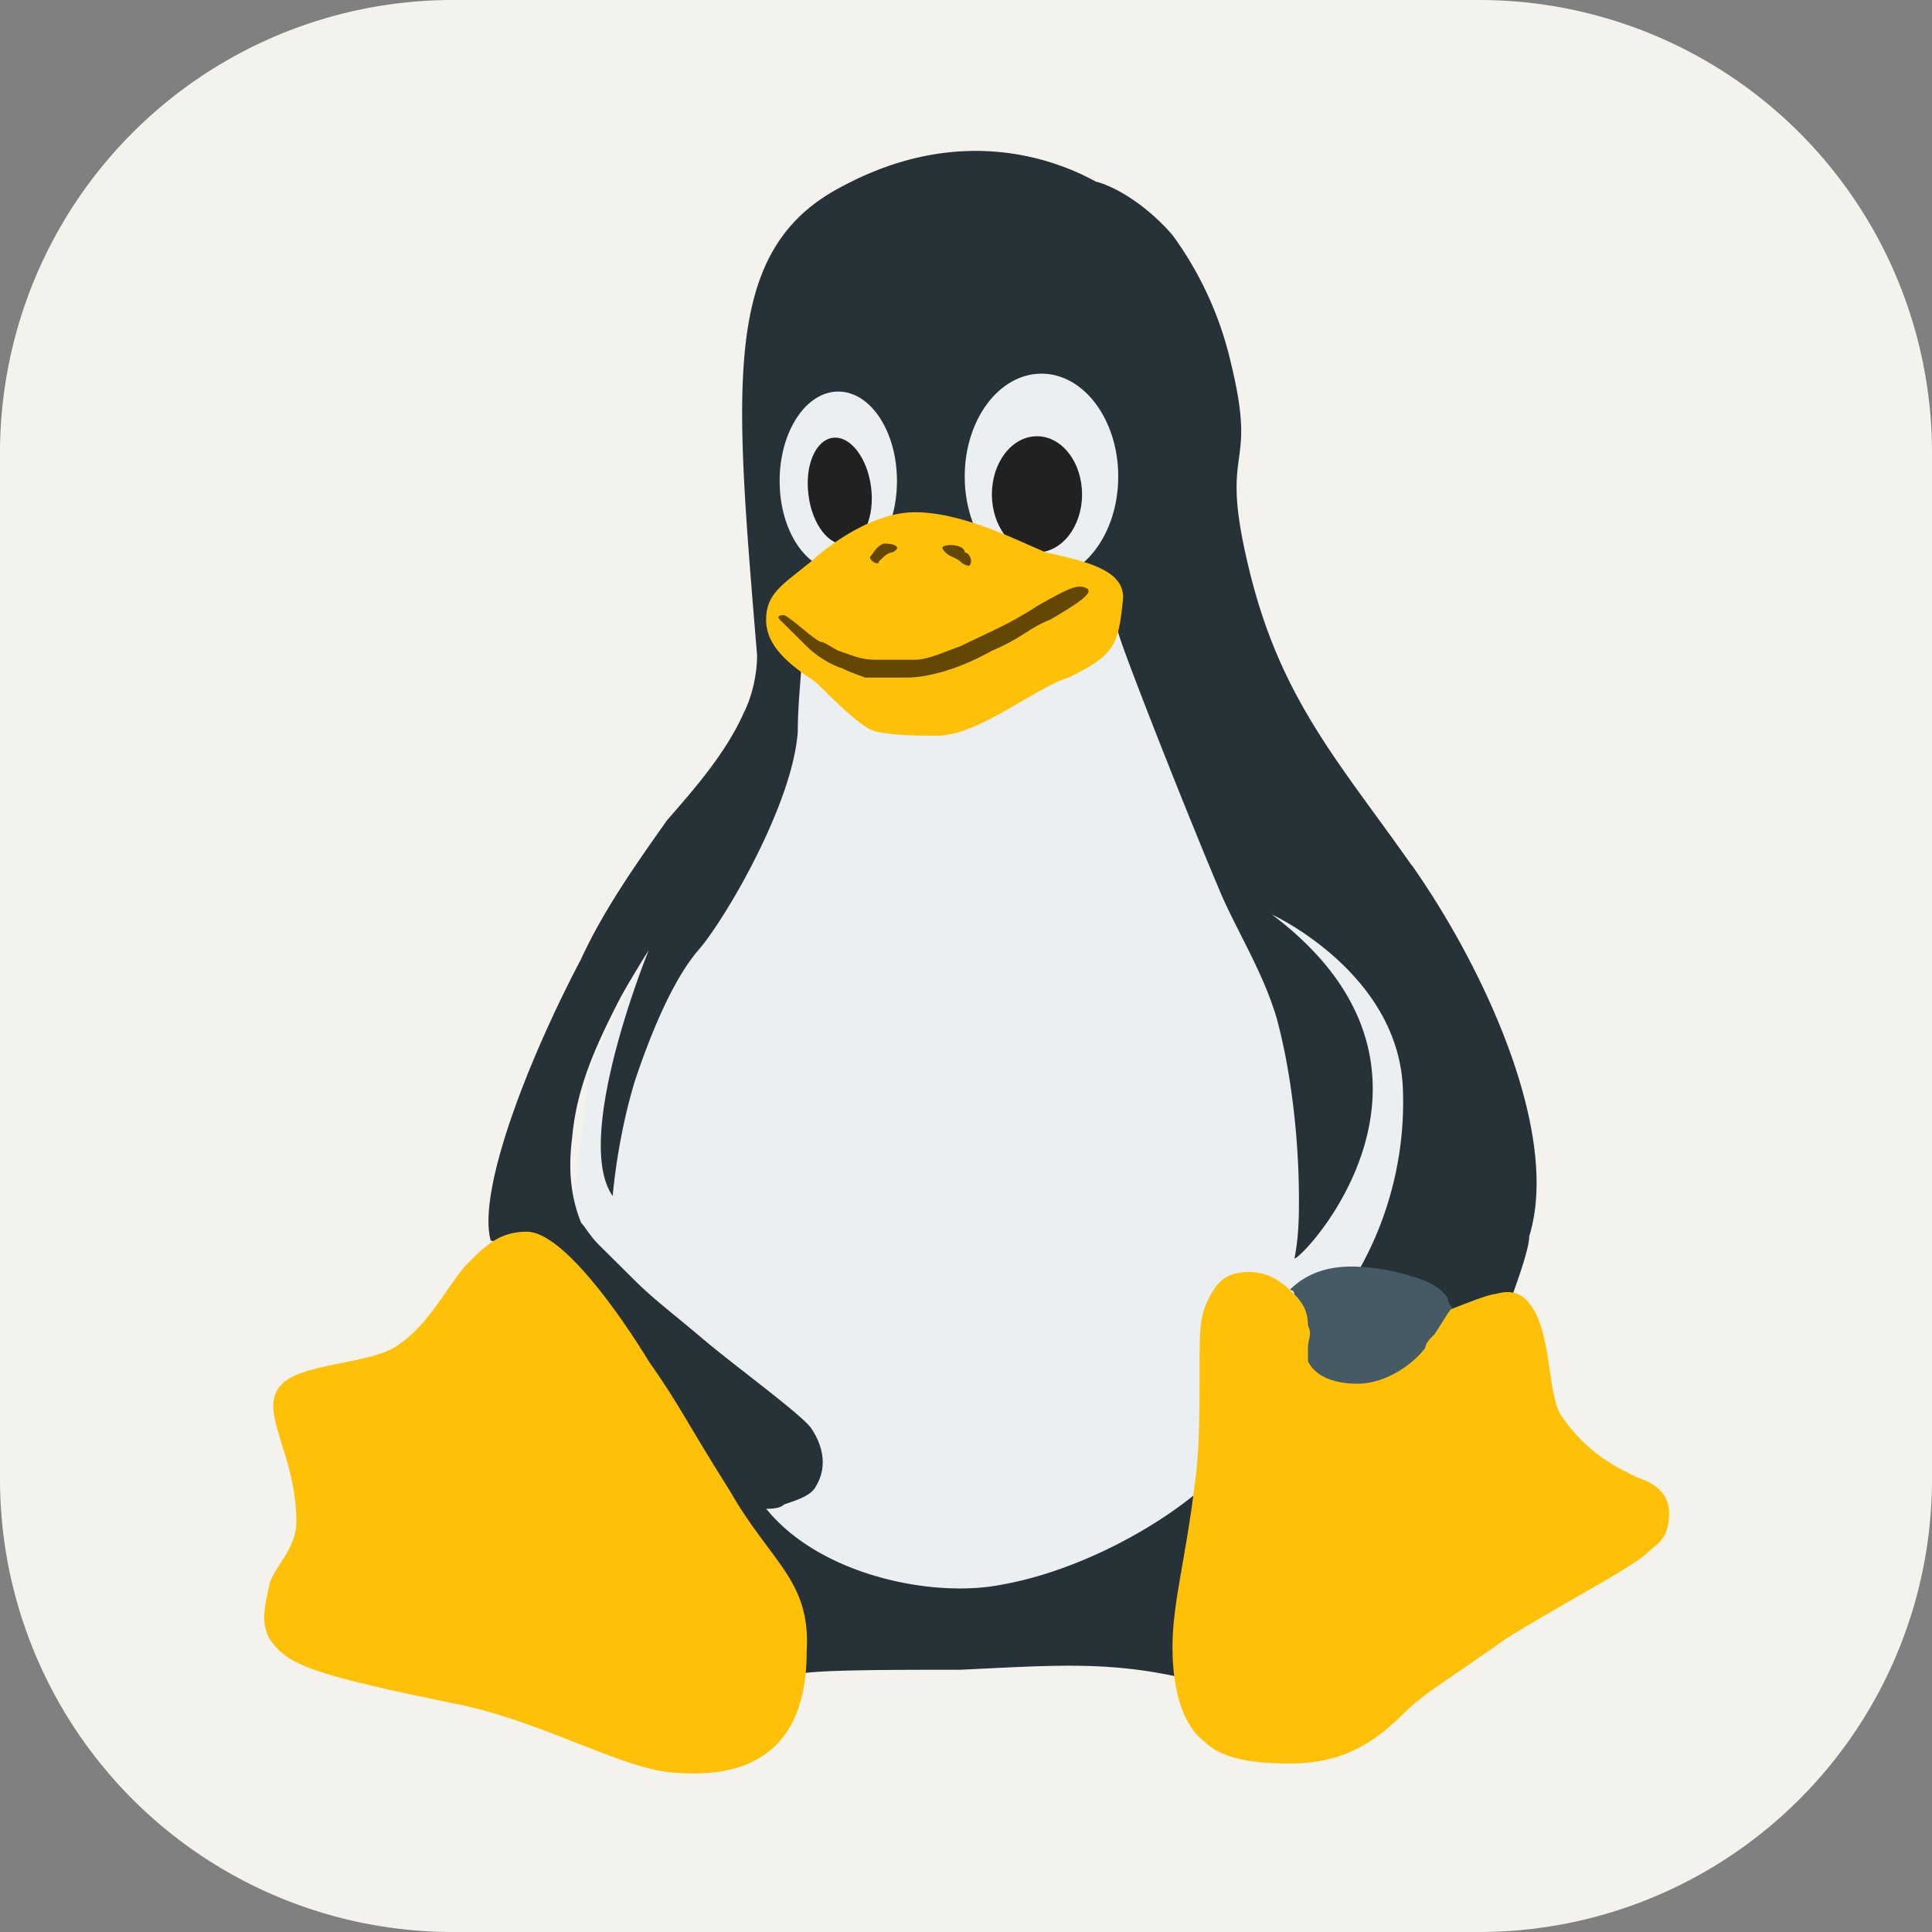 <svg width="15" height="15" fill="none" xmlns="http://www.w3.org/2000/svg"><rect width="100%" height="100%" fill="#808080" stroke="none"/><g clip-path="url(#a)"><path d="M11.484 0H3.516A3.516 3.516 0 0 0 0 3.516v7.968A3.516 3.516 0 0 0 3.516 15h7.968A3.516 3.516 0 0 0 15 11.484V3.516A3.516 3.516 0 0 0 11.484 0Z" fill="#F4F2ED"/><path d="m5.036 11.714 1.437.798h2.174l2.033-1.526.912-2.394-2.104-2.533-.596-1.423-2.91.104.036.798-.561 1.041-.877 1.7-.175 1.423.631 2.012Z" fill="#ECEFF1"/><path d="M10.96 6.718C10.4 5.92 9.945 5.434 9.7 4.428c-.246-1.006.07-.728-.14-1.596a2.713 2.713 0 0 0-.456-1.006c-.21-.243-.456-.382-.596-.416-.316-.174-1.052-.452-1.963.034-.947.486-.842 1.527-.667 3.643 0 .14-.035.313-.105.451-.14.313-.385.59-.596.833-.245.347-.49.694-.666 1.076-.42.798-.806 1.804-.701 2.186.175-.035 2.384 3.296 2.384 3.365.14-.034.736-.034 1.262-.034.736-.035 1.157-.07 1.753.069 0-.104-.035-.208-.035-.312 0-.209.035-.382.07-.625.035-.173.07-.347.105-.555-.35.312-.982.66-1.577.763-.526.104-1.403-.07-1.823-.59.035 0 .105 0 .14-.034.105-.035.21-.07.245-.139.105-.174.035-.347-.035-.451-.07-.104-.596-.486-.841-.694-.246-.208-.386-.312-.526-.451l-.28-.278c-.07-.069-.106-.138-.14-.173-.07-.174-.106-.382-.07-.66.034-.381.174-.693.35-1.04.07-.14.245-.417.245-.417s-.596 1.458-.28 1.909c0 0 .035-.451.175-.902.105-.313.28-.764.49-1.007.211-.242.737-1.145.772-1.7 0-.243.035-.486.035-.659-.14-.139 2.314-.486 2.454-.104.035.139.526 1.388.806 2.047.14.312.316.59.421.937.105.381.175.902.175 1.422 0 .104 0 .278-.035.451.07 0 1.438-1.457-.175-2.671 0 0 .982.45 1.017 1.353a2.65 2.65 0 0 1-.35 1.423c.034 0 .735.312.77.312.14 0 .421-.104.421-.104.035-.104.14-.382.14-.486.246-.798-.35-2.082-.911-2.88Z" fill="#263238"/><path d="M6.508 4.428c.252 0 .456-.31.456-.694 0-.383-.204-.694-.456-.694-.251 0-.455.311-.455.694 0 .383.204.694.455.694Zm1.578.07c.33 0 .596-.358.596-.799 0-.44-.267-.798-.596-.798-.33 0-.596.358-.596.799 0 .44.267.798.596.798Z" fill="#ECEFF1"/><path d="M6.763 3.782c-.029-.228-.162-.4-.296-.383-.135.017-.22.215-.19.444.028.228.16.4.295.382.135-.017.22-.215.191-.443Zm1.288.507c.194 0 .35-.202.35-.45 0-.25-.156-.452-.35-.452-.194 0-.35.202-.35.451 0 .25.156.451.35.451Z" fill="#212121"/><path d="M12.714 11.472c-.14-.07-.386-.174-.596-.486-.106-.174-.07-.66-.246-.868-.105-.138-.245-.069-.28-.069-.316.07-1.052.555-1.543 0-.07-.07-.175-.173-.35-.173-.176 0-.246.069-.316.208-.07.139-.07.243-.07.59 0 .277 0 .59-.035.832-.07.59-.175.937-.175 1.284 0 .382.105.625.245.729.105.104.28.173.666.173s.631-.139.877-.382c.175-.173.315-.242.806-.59.386-.242.982-.555 1.087-.659.07-.069.175-.104.175-.312 0-.173-.14-.243-.245-.277Zm-7.047.104c-.35-.556-.386-.66-.63-1.007-.211-.347-.667-1.006-.947-1.006-.21 0-.316.104-.456.243s-.28.451-.526.625c-.21.173-.806.138-.947.347-.14.208.14.52.14 1.04 0 .209-.175.348-.21.486-.035.174-.07.278 0 .417.14.208.316.277 1.508.52.63.139 1.227.486 1.612.52.386.035 1.052 0 1.052-.936.035-.555-.28-.694-.596-1.25Zm.666-6.28c-.21-.14-.385-.278-.385-.486 0-.208.14-.278.35-.451.035-.035.42-.382.806-.382.386 0 .842.243 1.017.312.316.07.631.14.596.382-.035.347-.07.416-.42.59-.246.07-.702.451-1.017.451-.14 0-.35 0-.491-.035-.105-.034-.28-.208-.456-.381Z" fill="#FFC107"/><path d="M6.263 5.018c.07.07.175.139.28.173.07.035.176.07.176.07h.315c.176 0 .421-.07.666-.208.246-.104.281-.174.456-.243.176-.104.35-.208.28-.243-.07-.035-.14 0-.385.139-.21.139-.386.208-.596.312-.105.035-.245.104-.35.104h-.316c-.105 0-.175-.035-.28-.07-.07-.034-.106-.069-.14-.069-.07-.034-.211-.173-.281-.208 0 0-.07 0-.035.035l.21.208Zm1.052-.763c.035.069.105.069.14.104.035.034.07.034.07.034.035-.034 0-.104-.035-.104 0-.069-.175-.069-.175-.034Zm-.561.069c0 .035.07.07.07.035.035-.035.07-.07.105-.07.07-.034.035-.069-.07-.069-.07.035-.07.07-.105.104Z" fill="#634703"/><path d="M10.155 10.465v.104c.07.14.245.174.385.174.21 0 .42-.139.526-.278 0-.034.035-.07.07-.104.07-.104.105-.173.14-.208 0 0-.035-.035-.035-.07-.035-.069-.14-.138-.28-.173a1.557 1.557 0 0 0-.35-.07c-.316-.034-.492.07-.597.174 0 0 .035 0 .035.035.07.07.106.139.106.243.035.07 0 .104 0 .173Z" fill="#455A64"/></g><defs><clipPath id="a"><path fill="#fff" d="M0 0h15v15H0z"/></clipPath></defs></svg>